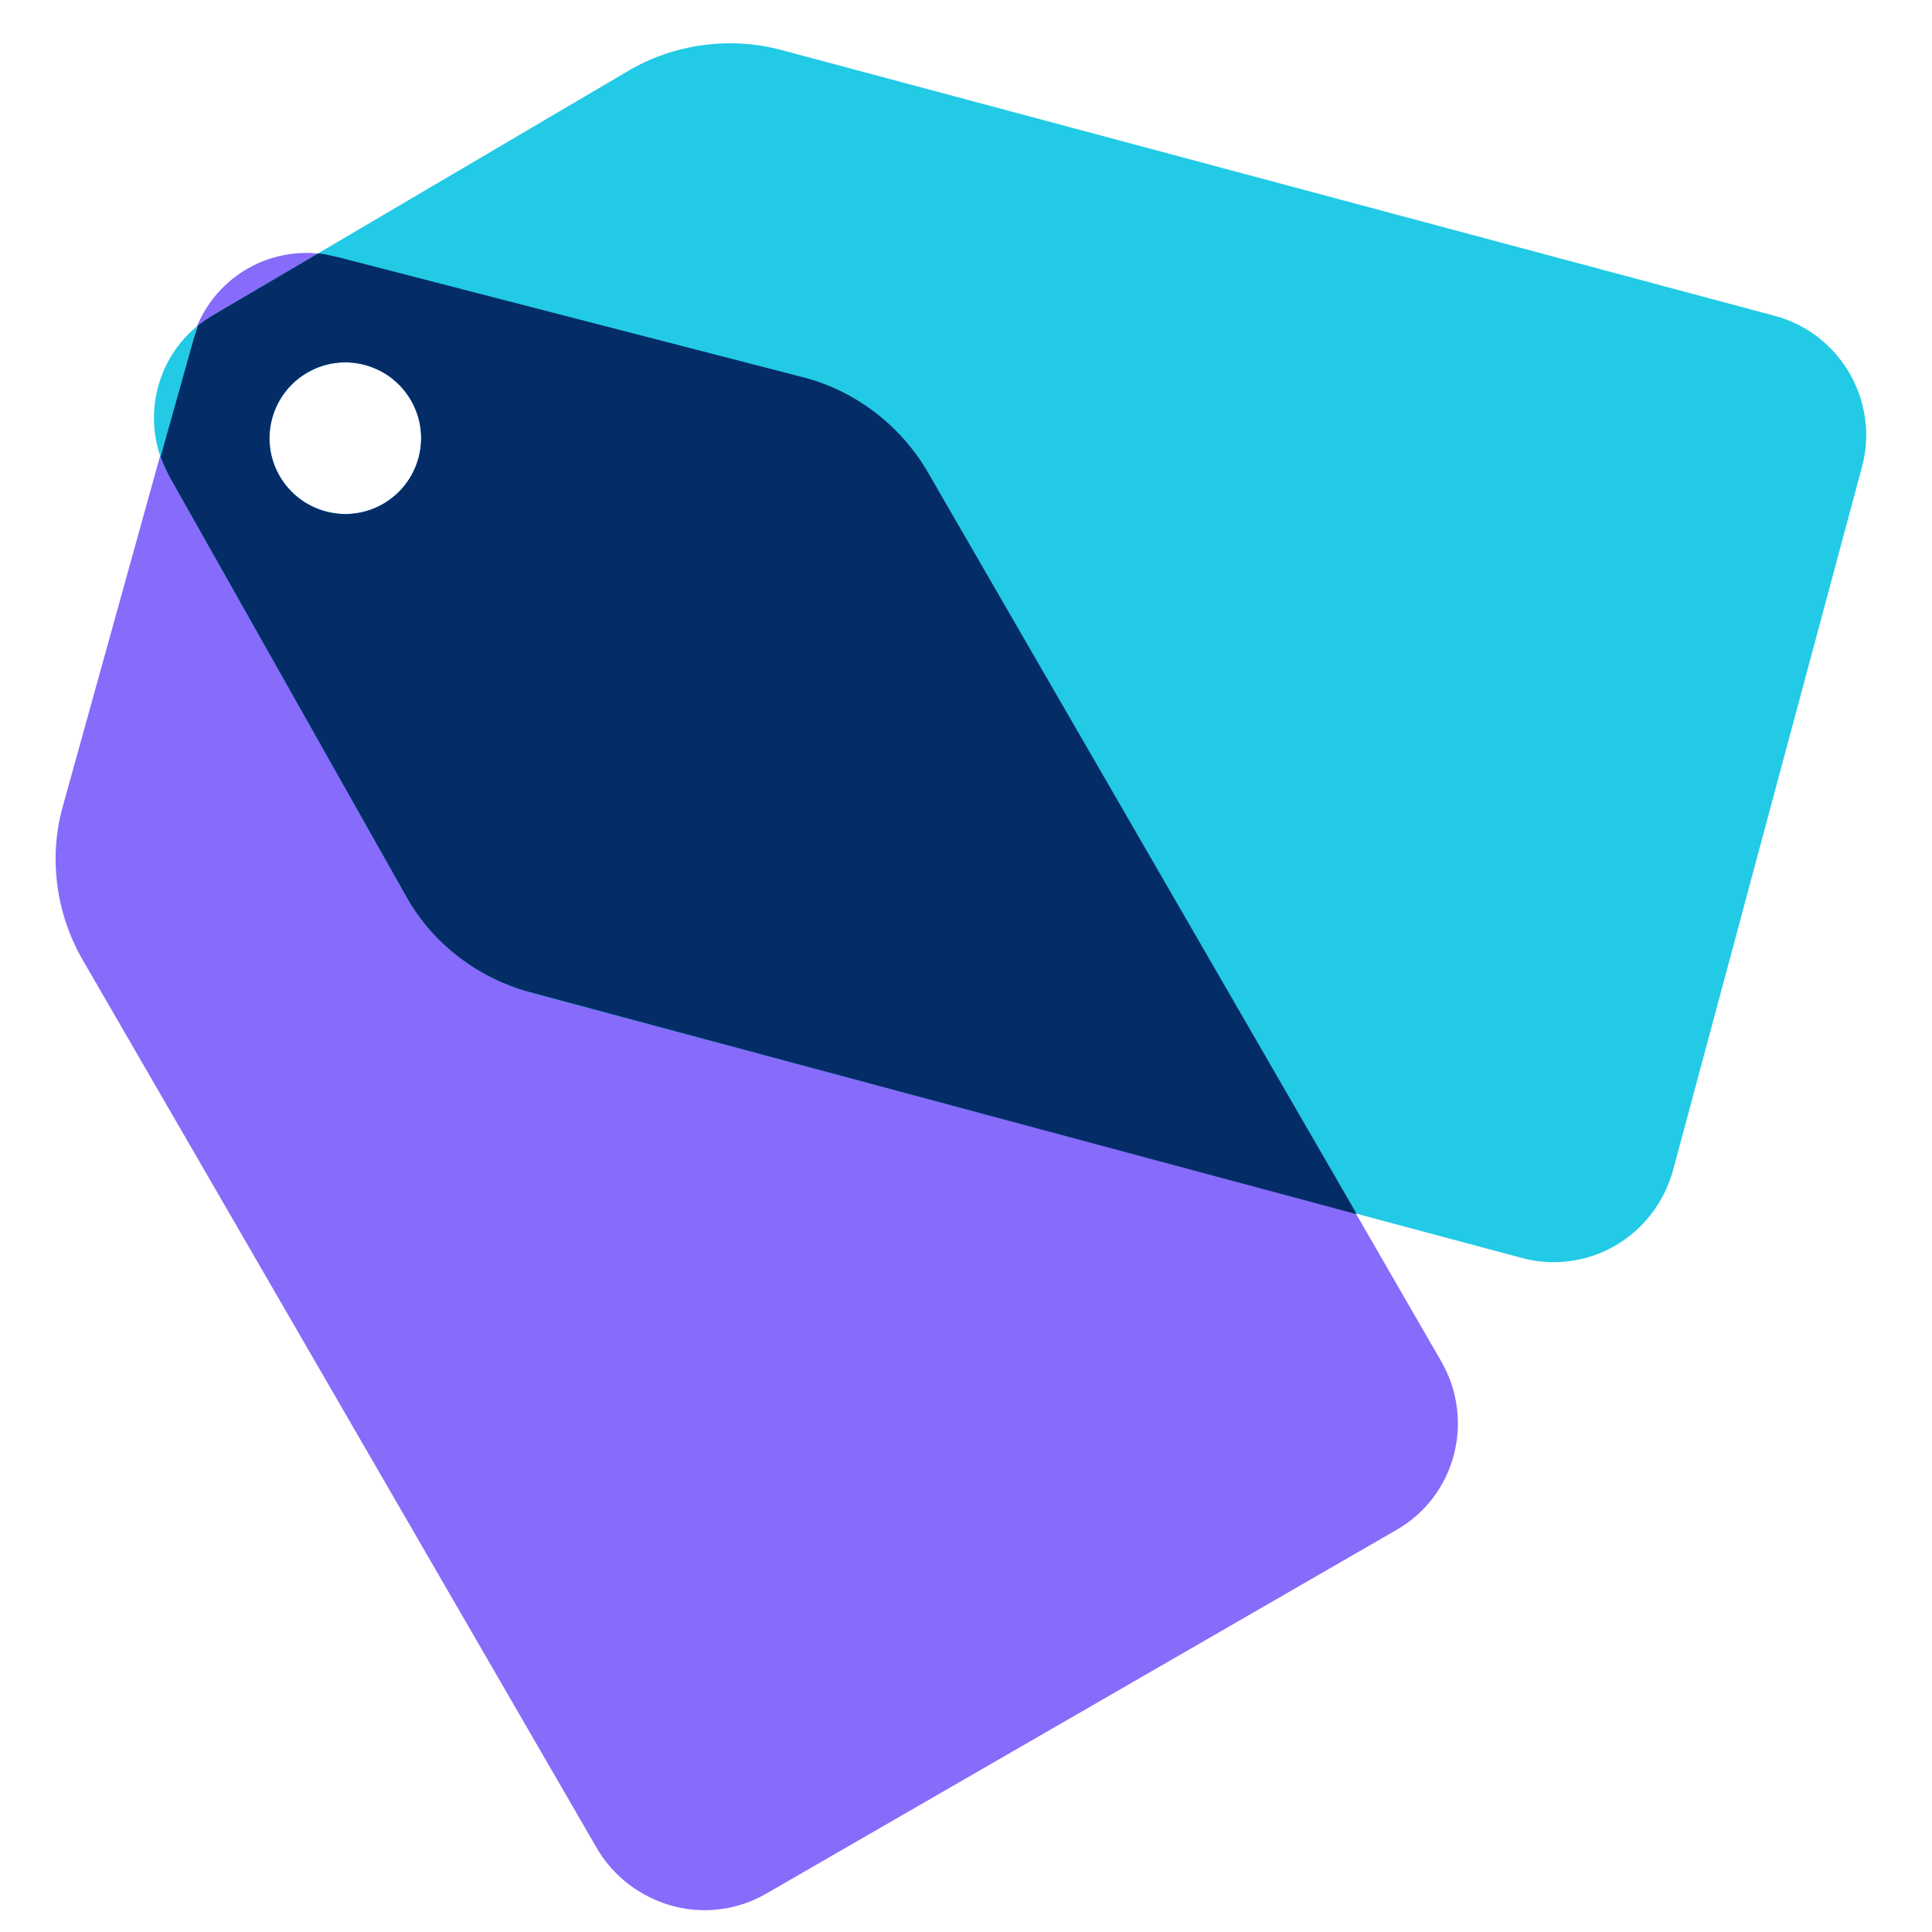 <?xml version="1.0" encoding="UTF-8"?>
<svg id="Layer_2" data-name="Layer 2" xmlns="http://www.w3.org/2000/svg" viewBox="0 0 17.68 17.68">
  <defs>
    <style>
      .cls-1 {
        fill: #22cae6;
      }

      .cls-1, .cls-2, .cls-3 {
        fill-rule: evenodd;
      }

      .cls-2 {
        fill: #876bfa;
      }

      .cls-3 {
        fill: #042d67;
      }

      .cls-4 {
        fill: none;
      }
    </style>
  </defs>
  <g id="Layer_1-2" data-name="Layer 1">
    <g>
      <rect class="cls-4" width="17.68" height="17.68"/>
      <path class="cls-2" d="m.76,8.79c-.25-.43-.32-.95-.18-1.43L1.76,3.11c.16-.57.74-.91,1.32-.76l4.26,1.1c.49.12.9.44,1.15.87l4.7,8.14c.31.54.13,1.23-.41,1.54l-5.77,3.33c-.26.15-.57.19-.86.11s-.54-.27-.69-.53L.76,8.79Zm1.73-4.96c-.1.37.12.75.49.85s.75-.12.85-.49-.12-.75-.49-.85c-.37-.1-.75.12-.85.49Z"/>
      <path class="cls-1" d="m4.85,9.08c-.48-.13-.9-.45-1.14-.89l-2.16-3.83c-.29-.51-.12-1.17.39-1.47L5.73.66c.43-.26.95-.33,1.43-.2l9.08,2.43c.6.16.96.78.8,1.38l-1.73,6.44c-.08.29-.27.54-.53.69s-.57.19-.86.11l-9.08-2.43ZM2.49,3.83c-.1.37.12.75.49.85s.75-.12.85-.49-.12-.75-.49-.85c-.37-.1-.75.12-.85.49Z"/>
      <path class="cls-3" d="m12.41,11.11l-7.56-2.03c-.48-.13-.9-.45-1.14-.89l-2.16-3.83c-.03-.06-.06-.12-.08-.18l.3-1.07s.03-.09.04-.13c.04-.03.08-.06.13-.09l.97-.57c.06,0,.11.02.17.03l4.26,1.1c.48.12.9.44,1.15.87l3.92,6.78ZM2.49,3.83c-.1.37.12.75.49.85.37.1.75-.12.85-.49.1-.37-.12-.75-.49-.85s-.75.12-.85.49Z"/>
    </g>
  </g>
</svg>